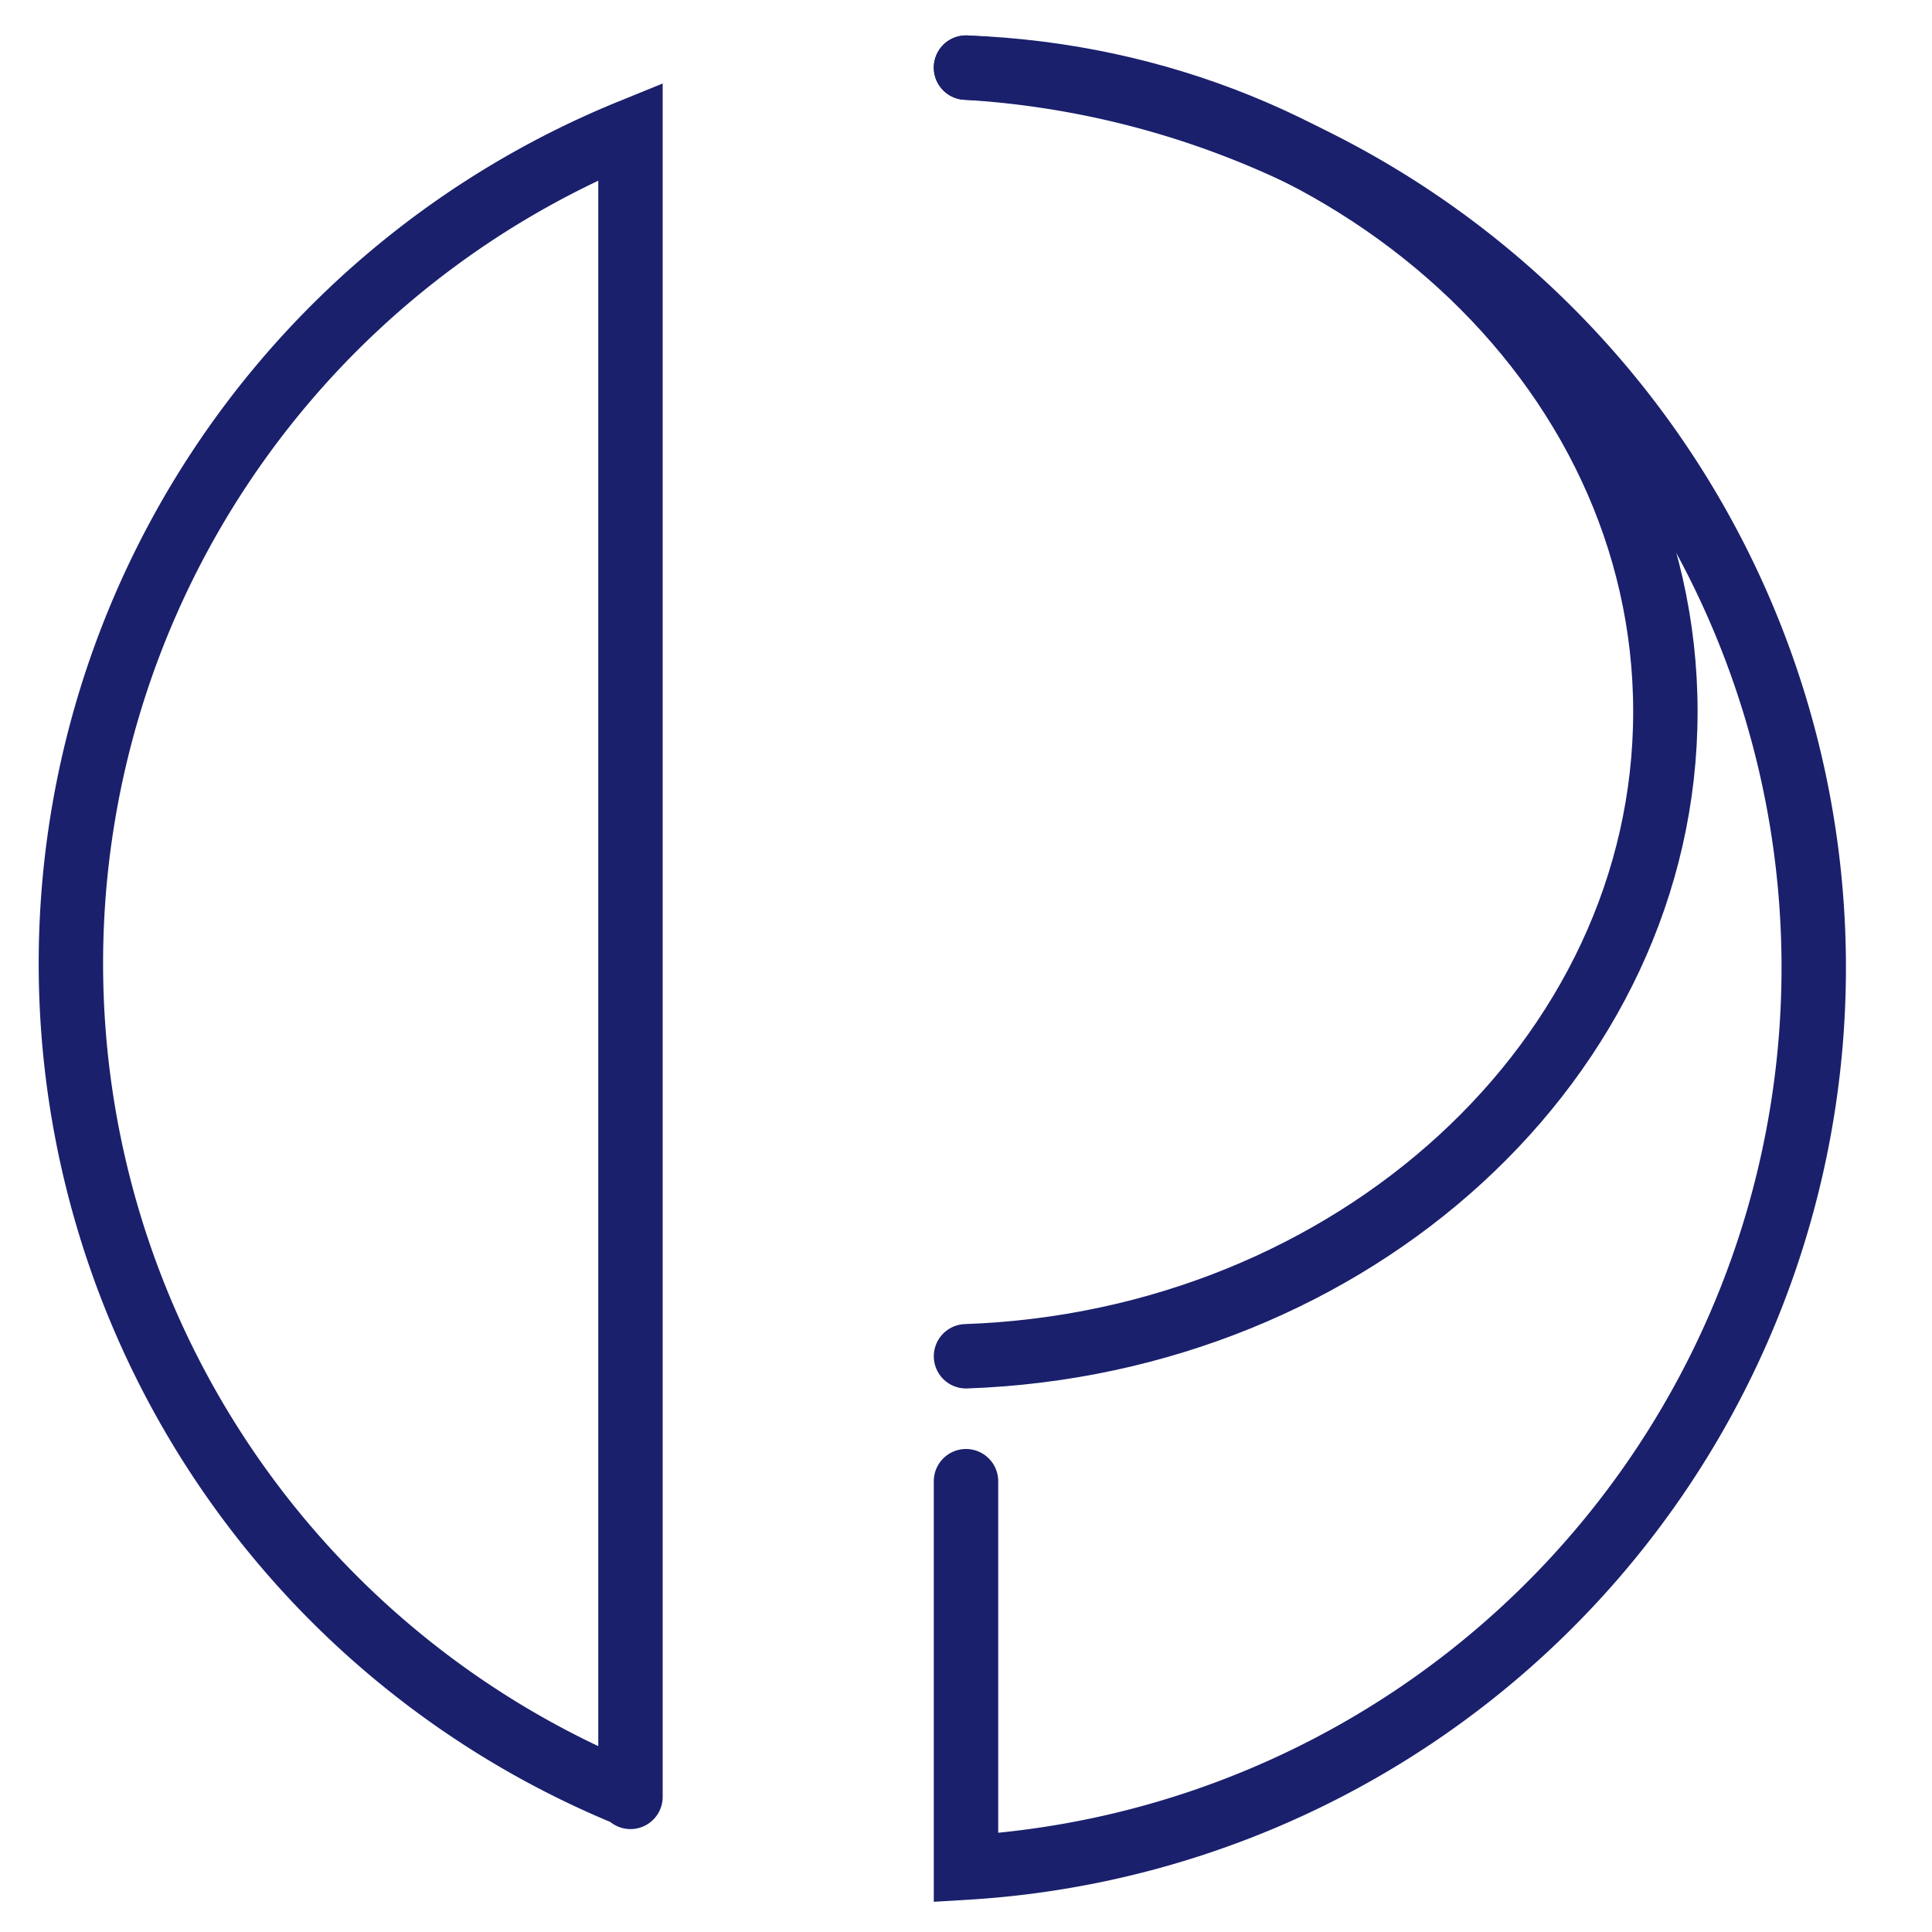 <svg id="Layer_1" data-name="Layer 1" xmlns="http://www.w3.org/2000/svg" viewBox="0 0 30 30"><defs><style>.cls-1{fill:none;stroke:#1a206c;stroke-linecap:round;stroke-miterlimit:10;}</style></defs><path class="cls-1" d="M9.79,2.12V27.88s0,.05,0,0a13.95,13.95,0,0,1,0-25.84S9.79,2.09,9.79,2.12Z"/><path class="cls-1" d="M15,1.05h0A14,14,0,0,1,15,29h0V23"/><path class="cls-1" d="M15,1.05c6,.22,10.86,4.61,10.86,10S21,20.85,15,21.06"/></svg>